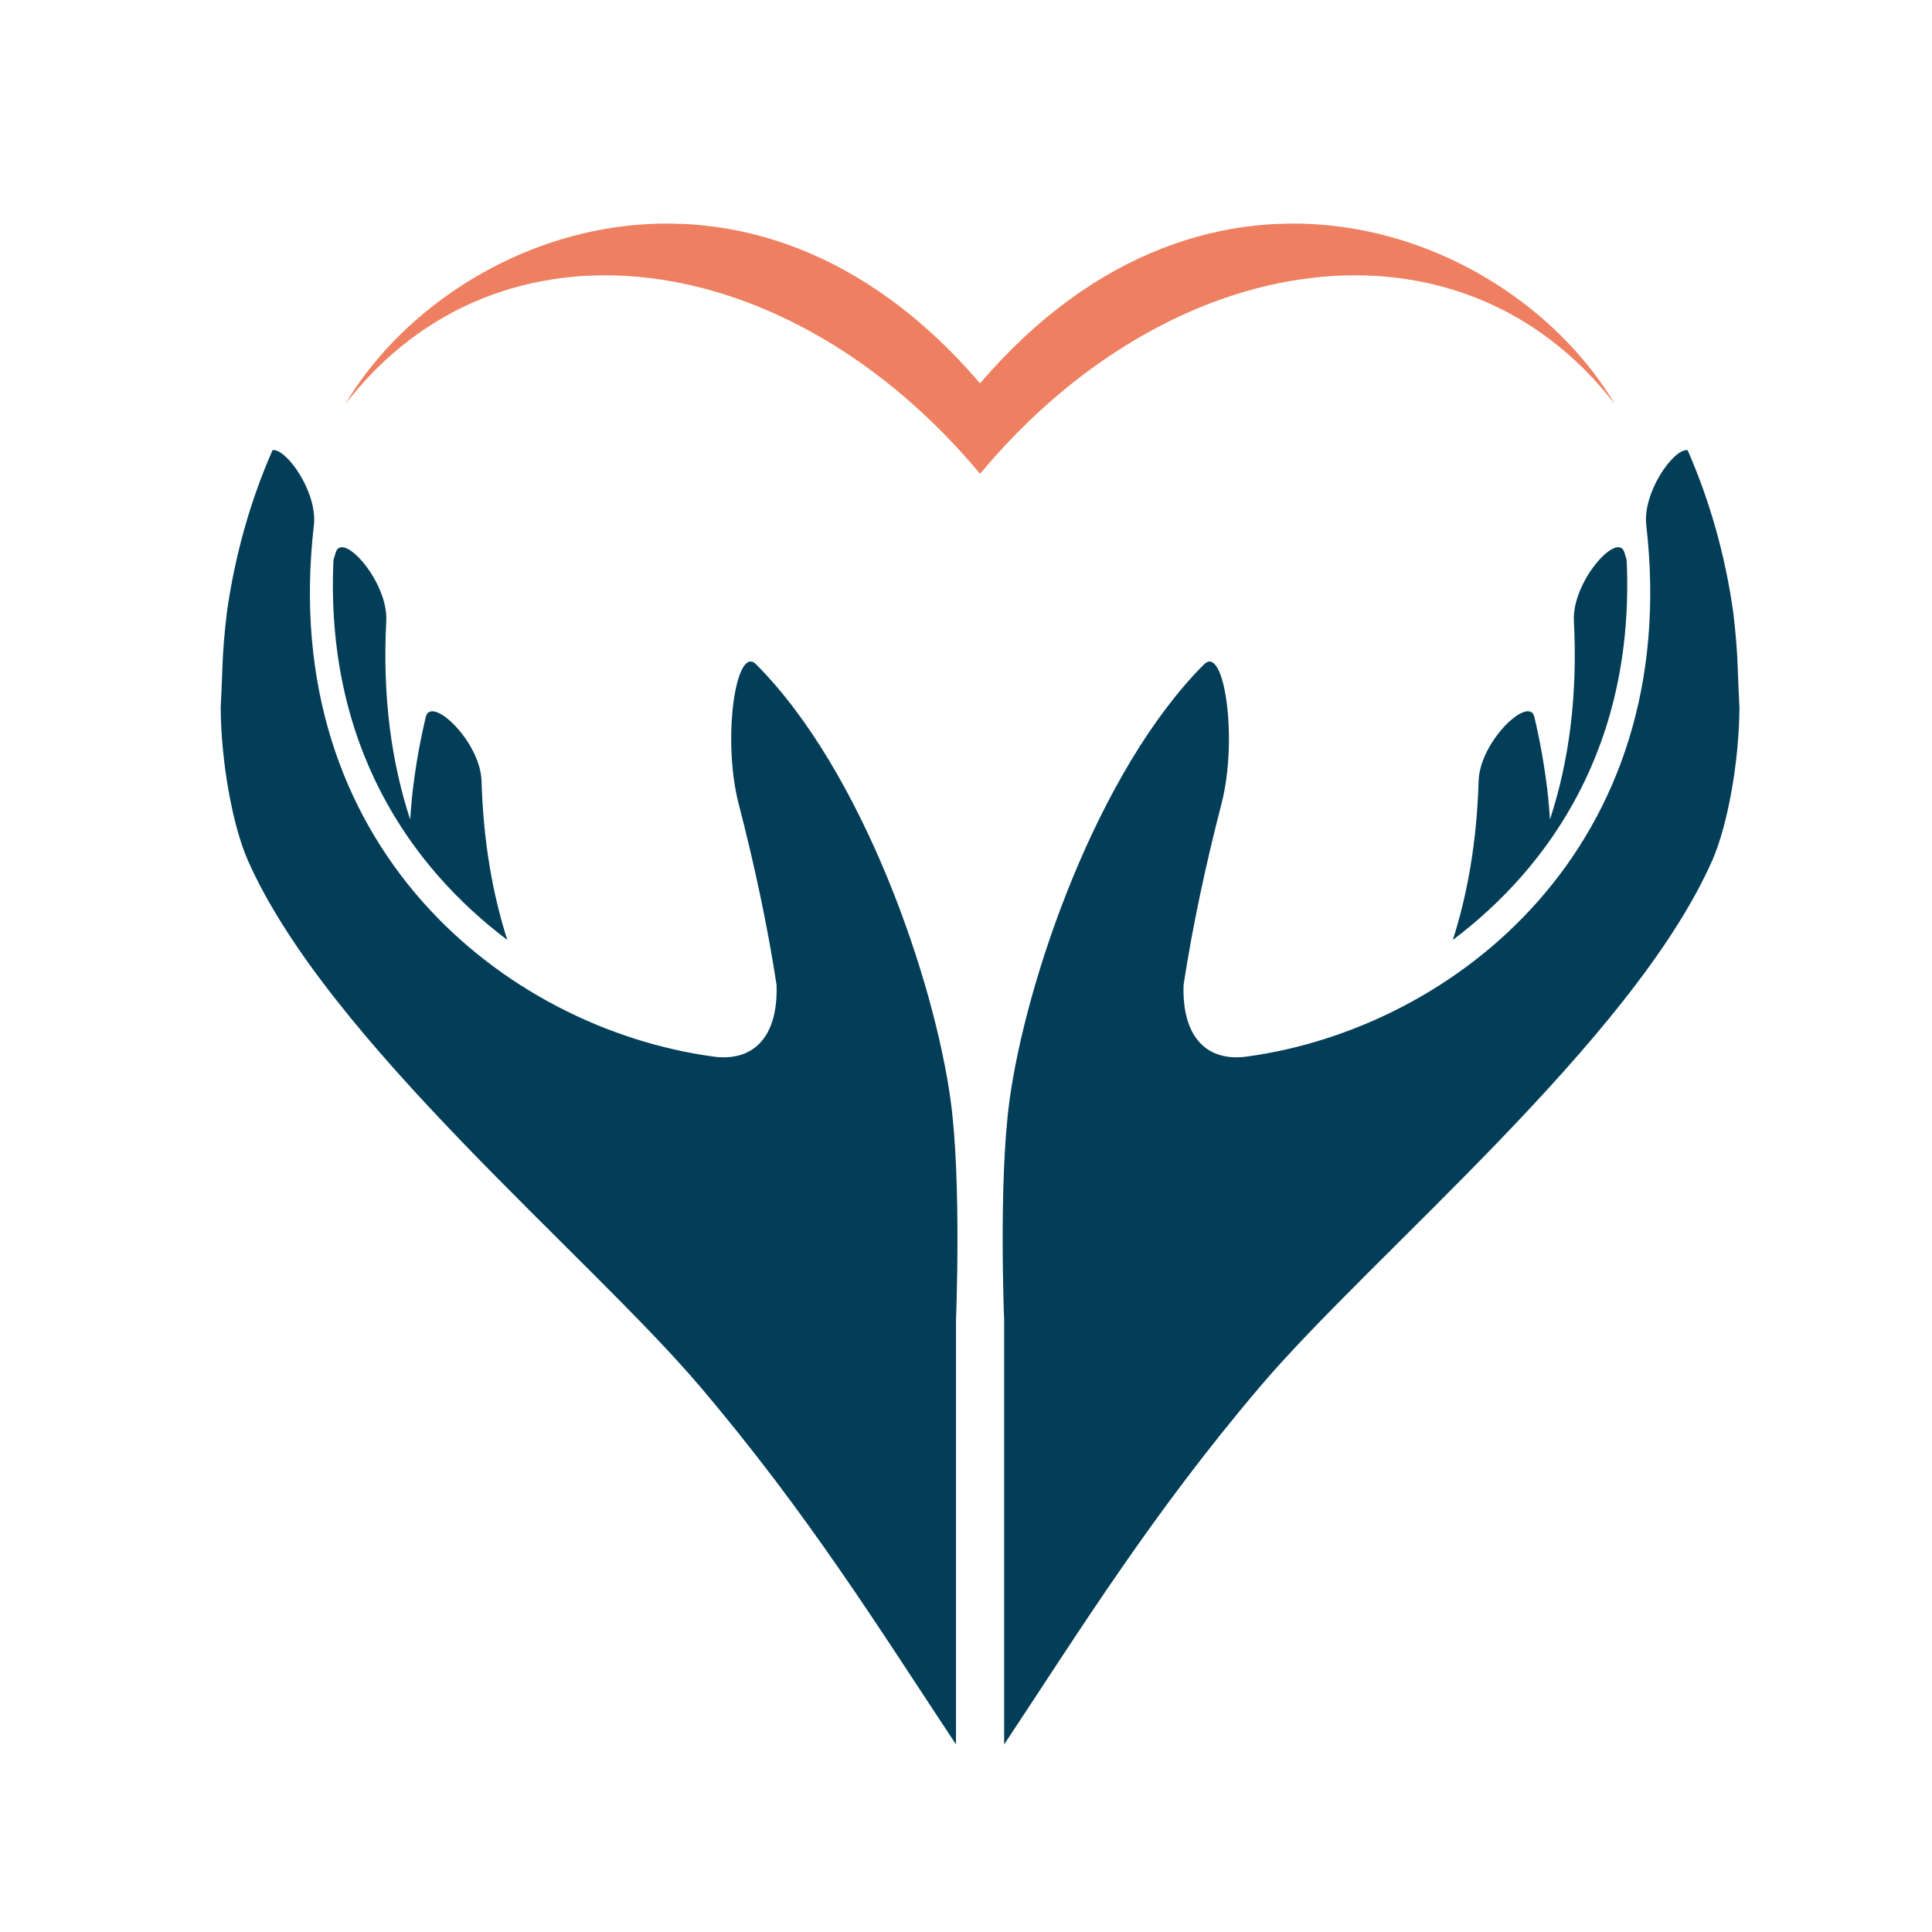 <?xml version="1.0" encoding="utf-8"?>
<!-- Generator: Adobe Illustrator 15.1.0, SVG Export Plug-In . SVG Version: 6.00 Build 0)  -->
<!DOCTYPE svg PUBLIC "-//W3C//DTD SVG 1.1//EN" "http://www.w3.org/Graphics/SVG/1.1/DTD/svg11.dtd">
<svg version="1.1" id="Ebene_1" xmlns="http://www.w3.org/2000/svg" xmlns:xlink="http://www.w3.org/1999/xlink" x="0px" y="0px"
	 width="170.079px" height="170.079px" viewBox="0 0 170.079 170.079" enable-background="new 0 0 170.079 170.079"
	 xml:space="preserve">
<path fill="#033E58" d="M29.356,49.298c0.071-0.226,0.132-0.464,0.206-0.69c0.623-1.857,4.621,2.626,4.442,6.056
	c-0.346,6.667,0.455,12.435,2.102,17.473c0.066-0.882,0.136-1.779,0.241-2.65c0.263-2.176,0.644-4.303,1.135-6.367
	c0.459-1.952,4.805,2.146,4.91,5.636c0.153,5.281,0.963,9.918,2.269,13.992C36.141,76.323,28.612,65.607,29.356,49.298
	L29.356,49.298z"/>
<path fill="#033E58" d="M84.159,116.218c0,0,0.5-12.158-0.464-19.281c-1.447-10.7-7.768-29.078-17.136-38.455
	c-1.783-1.779-3.005,6.585-1.534,12.276c1.349,5.231,2.515,10.569,3.338,15.944c0.154,4.744-2.177,6.786-5.58,6.309
	c-18.305-2.494-38.414-18.498-35.151-46.78c0.328-2.901-2.418-6.773-3.64-6.604c-1.923,4.379-3.303,9.186-4.021,14.295
	c-0.197,1.677-0.355,3.378-0.403,5.127c-0.035,1.058-0.088,2.151-0.14,3.251c0.026,4.732,1.037,10.378,2.397,13.453
	c7.029,15.893,29.913,34.668,39.802,46.311c9.539,11.231,15.762,21.289,22.532,31.505V116.218L84.159,116.218z"/>
<path fill="#033E58" d="M143.199,49.298c-0.07-0.226-0.131-0.464-0.205-0.69c-0.623-1.857-4.621,2.626-4.441,6.056
	c0.346,6.667-0.455,12.435-2.104,17.473c-0.064-0.882-0.135-1.779-0.24-2.65c-0.264-2.176-0.645-4.303-1.135-6.367
	c-0.459-1.952-4.805,2.146-4.91,5.636c-0.152,5.281-0.963,9.918-2.27,13.992C136.416,76.323,143.943,65.607,143.199,49.298
	L143.199,49.298z"/>
<path fill="#033E58" d="M88.398,116.218c0,0-0.5-12.158,0.463-19.281c1.447-10.7,7.768-29.078,17.137-38.455
	c1.783-1.779,3.006,6.585,1.533,12.276c-1.35,5.231-2.514,10.569-3.338,15.944c-0.152,4.744,2.178,6.786,5.58,6.309
	c18.305-2.494,38.414-18.498,35.152-46.78c-0.328-2.901,2.418-6.773,3.639-6.604c1.922,4.379,3.303,9.186,4.021,14.295
	c0.197,1.677,0.355,3.378,0.402,5.127c0.035,1.058,0.088,2.151,0.141,3.251c-0.025,4.732-1.037,10.378-2.396,13.453
	c-7.029,15.893-29.914,34.668-39.803,46.311c-9.539,11.231-15.762,21.289-22.531,31.505V116.218L88.398,116.218z"/>
<path fill="#EE8061" d="M142.164,35.585c-9.115-15.365-35.584-25.541-55.887-1.841c-20.301-23.7-46.771-13.524-55.886,1.841
	c13.598-17.634,39.081-14.051,55.886,6.124C103.084,21.534,128.566,17.951,142.164,35.585L142.164,35.585z"/>
</svg>
